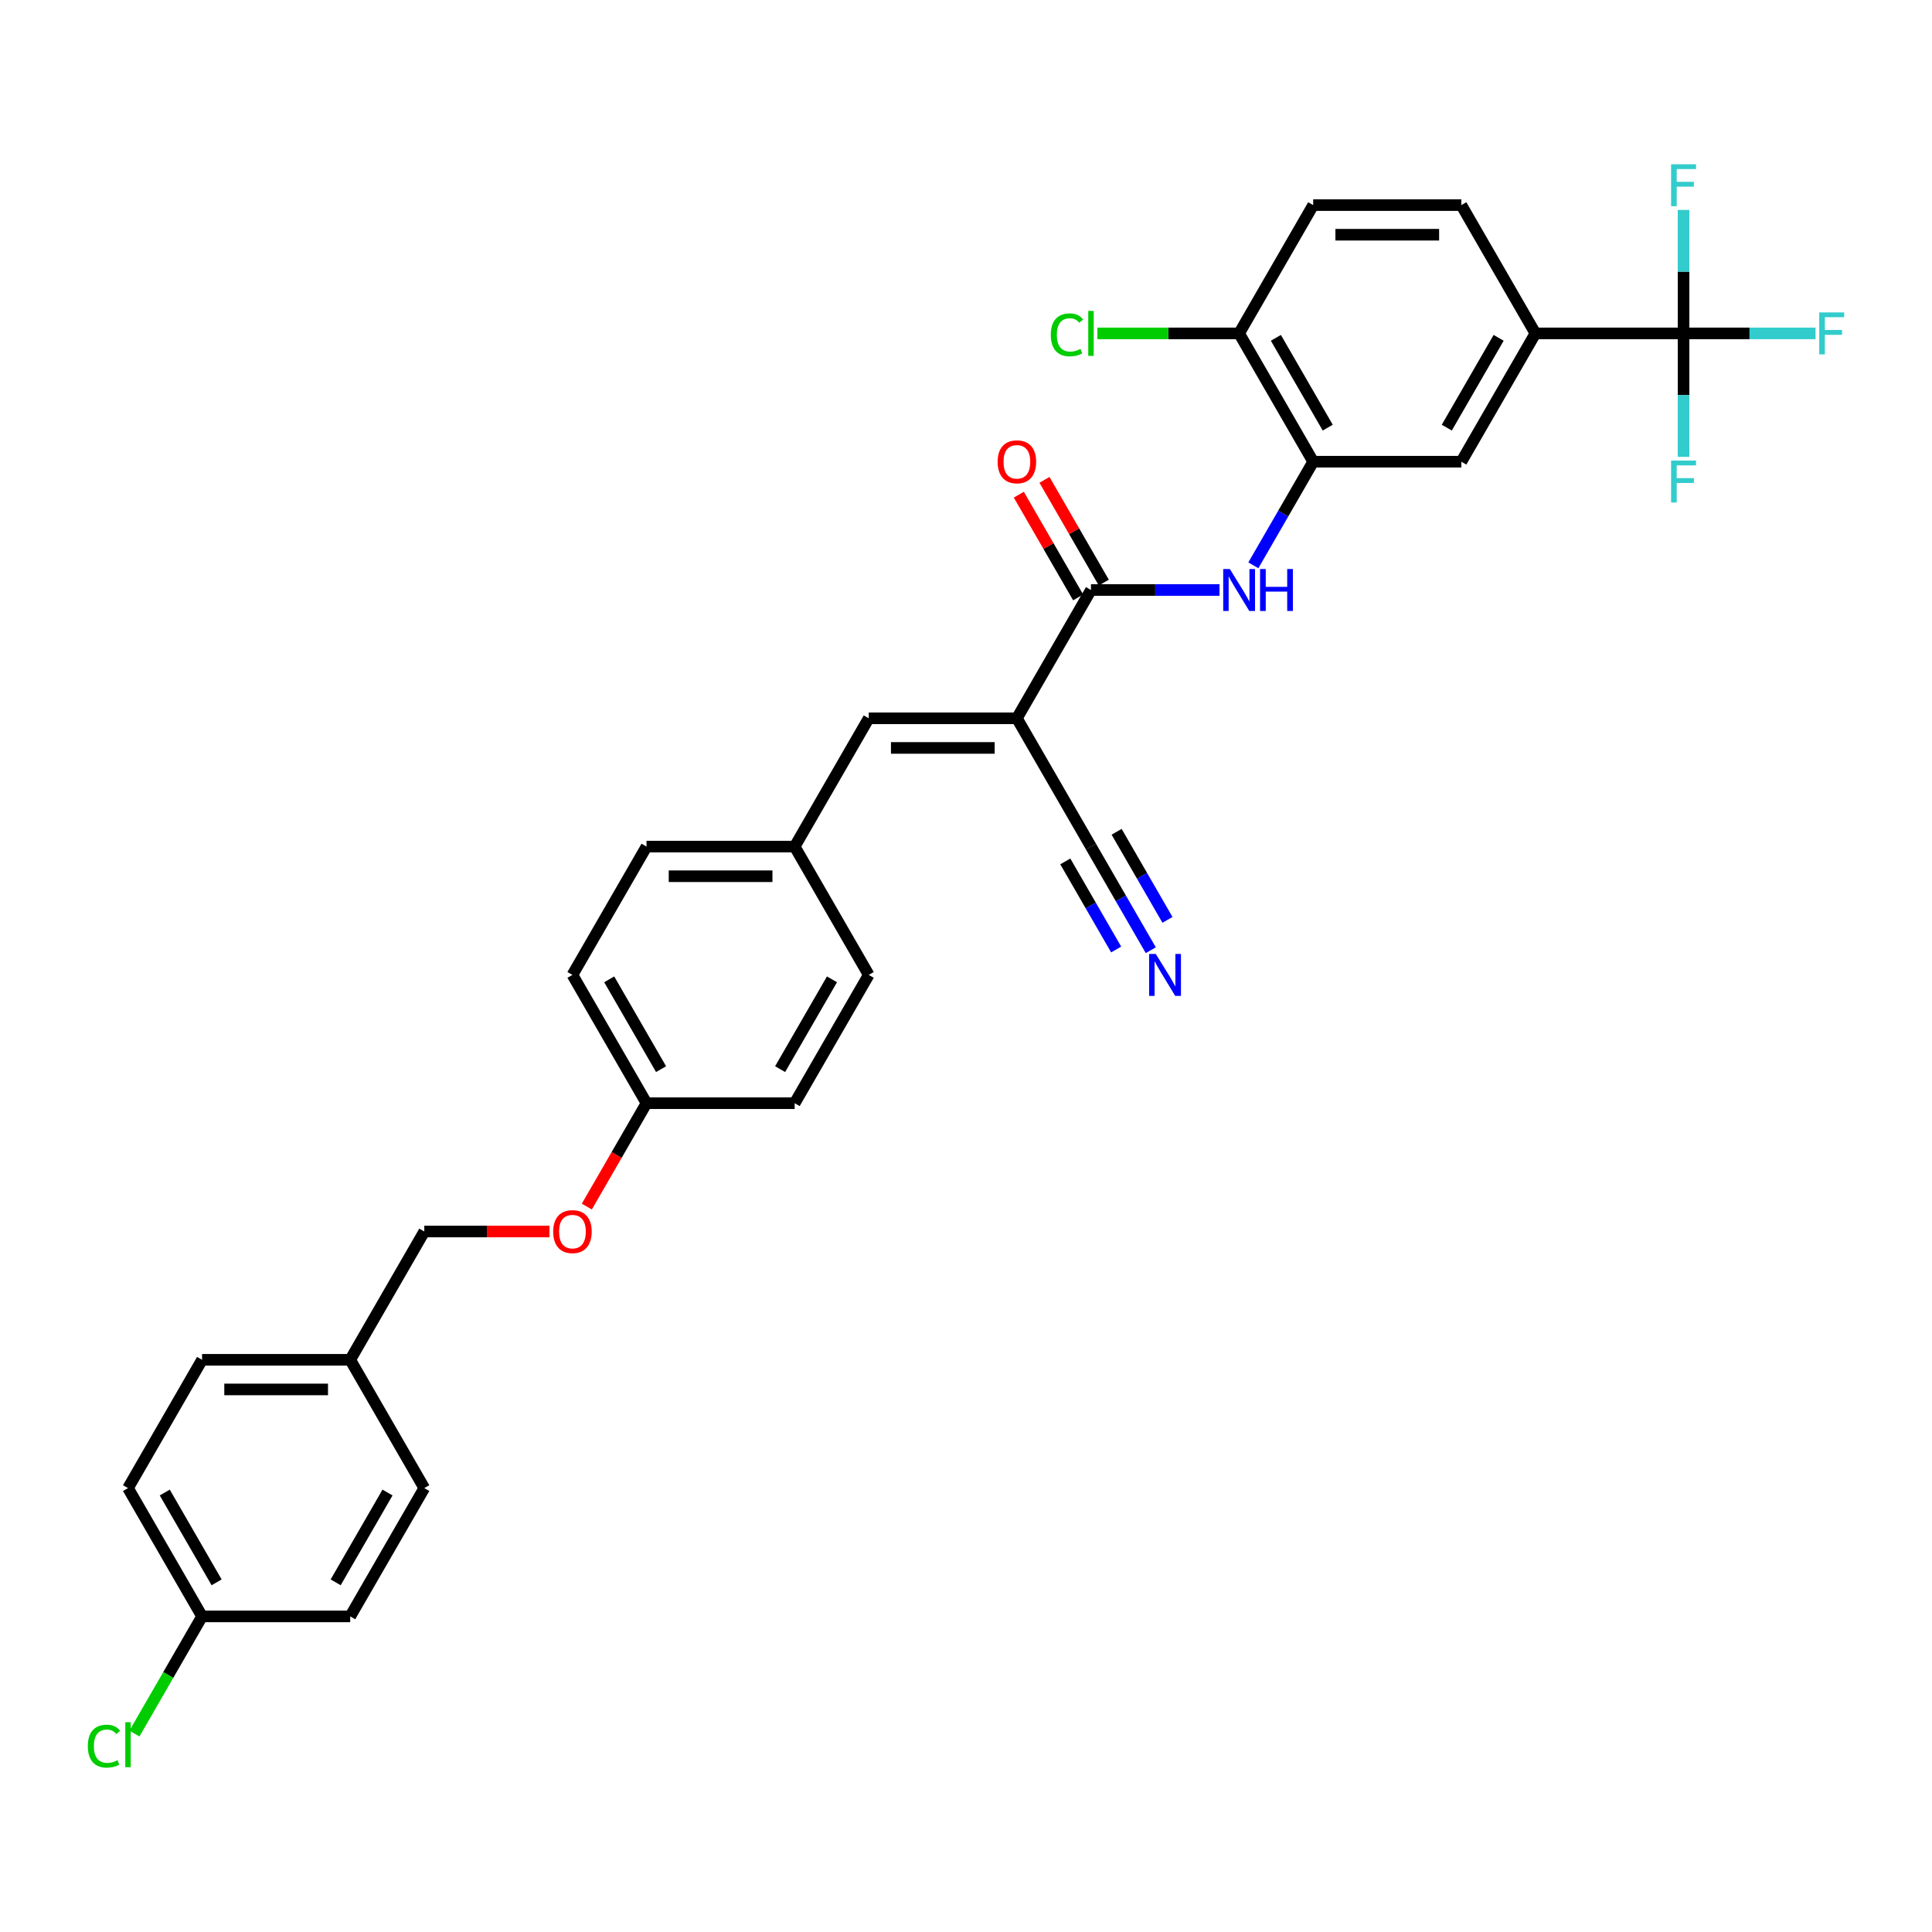 <?xml version='1.0' encoding='iso-8859-1'?>
<svg version='1.1' baseProfile='full'
              xmlns='http://www.w3.org/2000/svg'
                      xmlns:rdkit='http://www.rdkit.org/xml'
                      xmlns:xlink='http://www.w3.org/1999/xlink'
                  xml:space='preserve'
width='1000px' height='1000px' viewBox='0 0 1000 1000'>
<!-- END OF HEADER -->
<rect style='opacity:1.0;fill:#FFFFFF;stroke:none' width='1000' height='1000' x='0' y='0'> </rect>
<path class='bond-0' d='M 526.34,371.791 L 564.681,305.383' style='fill:none;fill-rule:evenodd;stroke:#000000;stroke-width:6px;stroke-linecap:butt;stroke-linejoin:miter;stroke-opacity:1' />
<path class='bond-4' d='M 526.34,371.791 L 449.659,371.791' style='fill:none;fill-rule:evenodd;stroke:#000000;stroke-width:6px;stroke-linecap:butt;stroke-linejoin:miter;stroke-opacity:1' />
<path class='bond-4' d='M 514.838,387.127 L 461.161,387.127' style='fill:none;fill-rule:evenodd;stroke:#000000;stroke-width:6px;stroke-linecap:butt;stroke-linejoin:miter;stroke-opacity:1' />
<path class='bond-5' d='M 526.34,371.791 L 564.681,438.199' style='fill:none;fill-rule:evenodd;stroke:#000000;stroke-width:6px;stroke-linecap:butt;stroke-linejoin:miter;stroke-opacity:1' />
<path class='bond-2' d='M 564.681,305.383 L 597.945,305.383' style='fill:none;fill-rule:evenodd;stroke:#000000;stroke-width:6px;stroke-linecap:butt;stroke-linejoin:miter;stroke-opacity:1' />
<path class='bond-2' d='M 597.945,305.383 L 631.21,305.383' style='fill:none;fill-rule:evenodd;stroke:#0000FF;stroke-width:6px;stroke-linecap:butt;stroke-linejoin:miter;stroke-opacity:1' />
<path class='bond-10' d='M 571.322,301.549 L 555.972,274.962' style='fill:none;fill-rule:evenodd;stroke:#000000;stroke-width:6px;stroke-linecap:butt;stroke-linejoin:miter;stroke-opacity:1' />
<path class='bond-10' d='M 555.972,274.962 L 540.622,248.376' style='fill:none;fill-rule:evenodd;stroke:#FF0000;stroke-width:6px;stroke-linecap:butt;stroke-linejoin:miter;stroke-opacity:1' />
<path class='bond-10' d='M 558.04,309.217 L 542.69,282.631' style='fill:none;fill-rule:evenodd;stroke:#000000;stroke-width:6px;stroke-linecap:butt;stroke-linejoin:miter;stroke-opacity:1' />
<path class='bond-10' d='M 542.69,282.631 L 527.341,256.044' style='fill:none;fill-rule:evenodd;stroke:#FF0000;stroke-width:6px;stroke-linecap:butt;stroke-linejoin:miter;stroke-opacity:1' />
<path class='bond-1' d='M 871.407,172.567 L 794.726,172.567' style='fill:none;fill-rule:evenodd;stroke:#000000;stroke-width:6px;stroke-linecap:butt;stroke-linejoin:miter;stroke-opacity:1' />
<path class='bond-13' d='M 871.407,172.567 L 905.561,172.567' style='fill:none;fill-rule:evenodd;stroke:#000000;stroke-width:6px;stroke-linecap:butt;stroke-linejoin:miter;stroke-opacity:1' />
<path class='bond-13' d='M 905.561,172.567 L 939.715,172.567' style='fill:none;fill-rule:evenodd;stroke:#33CCCC;stroke-width:6px;stroke-linecap:butt;stroke-linejoin:miter;stroke-opacity:1' />
<path class='bond-14' d='M 871.407,172.567 L 871.407,204.52' style='fill:none;fill-rule:evenodd;stroke:#000000;stroke-width:6px;stroke-linecap:butt;stroke-linejoin:miter;stroke-opacity:1' />
<path class='bond-14' d='M 871.407,204.52 L 871.407,236.473' style='fill:none;fill-rule:evenodd;stroke:#33CCCC;stroke-width:6px;stroke-linecap:butt;stroke-linejoin:miter;stroke-opacity:1' />
<path class='bond-15' d='M 871.407,172.567 L 871.407,140.613' style='fill:none;fill-rule:evenodd;stroke:#000000;stroke-width:6px;stroke-linecap:butt;stroke-linejoin:miter;stroke-opacity:1' />
<path class='bond-15' d='M 871.407,140.613 L 871.407,108.66' style='fill:none;fill-rule:evenodd;stroke:#33CCCC;stroke-width:6px;stroke-linecap:butt;stroke-linejoin:miter;stroke-opacity:1' />
<path class='bond-3' d='M 648.738,292.608 L 664.221,265.791' style='fill:none;fill-rule:evenodd;stroke:#0000FF;stroke-width:6px;stroke-linecap:butt;stroke-linejoin:miter;stroke-opacity:1' />
<path class='bond-3' d='M 664.221,265.791 L 679.703,238.975' style='fill:none;fill-rule:evenodd;stroke:#000000;stroke-width:6px;stroke-linecap:butt;stroke-linejoin:miter;stroke-opacity:1' />
<path class='bond-8' d='M 679.703,238.975 L 756.385,238.975' style='fill:none;fill-rule:evenodd;stroke:#000000;stroke-width:6px;stroke-linecap:butt;stroke-linejoin:miter;stroke-opacity:1' />
<path class='bond-9' d='M 679.703,238.975 L 641.363,172.567' style='fill:none;fill-rule:evenodd;stroke:#000000;stroke-width:6px;stroke-linecap:butt;stroke-linejoin:miter;stroke-opacity:1' />
<path class='bond-9' d='M 687.234,221.345 L 660.395,174.86' style='fill:none;fill-rule:evenodd;stroke:#000000;stroke-width:6px;stroke-linecap:butt;stroke-linejoin:miter;stroke-opacity:1' />
<path class='bond-16' d='M 449.659,371.791 L 411.318,438.199' style='fill:none;fill-rule:evenodd;stroke:#000000;stroke-width:6px;stroke-linecap:butt;stroke-linejoin:miter;stroke-opacity:1' />
<path class='bond-7' d='M 564.681,438.199 L 580.163,465.016' style='fill:none;fill-rule:evenodd;stroke:#000000;stroke-width:6px;stroke-linecap:butt;stroke-linejoin:miter;stroke-opacity:1' />
<path class='bond-7' d='M 580.163,465.016 L 595.646,491.832' style='fill:none;fill-rule:evenodd;stroke:#0000FF;stroke-width:6px;stroke-linecap:butt;stroke-linejoin:miter;stroke-opacity:1' />
<path class='bond-7' d='M 551.399,445.868 L 564.559,468.662' style='fill:none;fill-rule:evenodd;stroke:#000000;stroke-width:6px;stroke-linecap:butt;stroke-linejoin:miter;stroke-opacity:1' />
<path class='bond-7' d='M 564.559,468.662 L 577.72,491.456' style='fill:none;fill-rule:evenodd;stroke:#0000FF;stroke-width:6px;stroke-linecap:butt;stroke-linejoin:miter;stroke-opacity:1' />
<path class='bond-7' d='M 577.963,430.531 L 591.123,453.325' style='fill:none;fill-rule:evenodd;stroke:#000000;stroke-width:6px;stroke-linecap:butt;stroke-linejoin:miter;stroke-opacity:1' />
<path class='bond-7' d='M 591.123,453.325 L 604.283,476.119' style='fill:none;fill-rule:evenodd;stroke:#0000FF;stroke-width:6px;stroke-linecap:butt;stroke-linejoin:miter;stroke-opacity:1' />
<path class='bond-6' d='M 794.726,172.567 L 756.385,238.975' style='fill:none;fill-rule:evenodd;stroke:#000000;stroke-width:6px;stroke-linecap:butt;stroke-linejoin:miter;stroke-opacity:1' />
<path class='bond-6' d='M 775.693,174.86 L 748.854,221.345' style='fill:none;fill-rule:evenodd;stroke:#000000;stroke-width:6px;stroke-linecap:butt;stroke-linejoin:miter;stroke-opacity:1' />
<path class='bond-33' d='M 794.726,172.567 L 756.385,106.158' style='fill:none;fill-rule:evenodd;stroke:#000000;stroke-width:6px;stroke-linecap:butt;stroke-linejoin:miter;stroke-opacity:1' />
<path class='bond-12' d='M 641.363,172.567 L 679.703,106.158' style='fill:none;fill-rule:evenodd;stroke:#000000;stroke-width:6px;stroke-linecap:butt;stroke-linejoin:miter;stroke-opacity:1' />
<path class='bond-20' d='M 641.363,172.567 L 604.686,172.567' style='fill:none;fill-rule:evenodd;stroke:#000000;stroke-width:6px;stroke-linecap:butt;stroke-linejoin:miter;stroke-opacity:1' />
<path class='bond-20' d='M 604.686,172.567 L 568.009,172.567' style='fill:none;fill-rule:evenodd;stroke:#00CC00;stroke-width:6px;stroke-linecap:butt;stroke-linejoin:miter;stroke-opacity:1' />
<path class='bond-11' d='M 756.385,106.158 L 679.703,106.158' style='fill:none;fill-rule:evenodd;stroke:#000000;stroke-width:6px;stroke-linecap:butt;stroke-linejoin:miter;stroke-opacity:1' />
<path class='bond-11' d='M 744.883,121.495 L 691.206,121.495' style='fill:none;fill-rule:evenodd;stroke:#000000;stroke-width:6px;stroke-linecap:butt;stroke-linejoin:miter;stroke-opacity:1' />
<path class='bond-24' d='M 411.318,438.199 L 334.636,438.199' style='fill:none;fill-rule:evenodd;stroke:#000000;stroke-width:6px;stroke-linecap:butt;stroke-linejoin:miter;stroke-opacity:1' />
<path class='bond-24' d='M 399.816,453.536 L 346.138,453.536' style='fill:none;fill-rule:evenodd;stroke:#000000;stroke-width:6px;stroke-linecap:butt;stroke-linejoin:miter;stroke-opacity:1' />
<path class='bond-25' d='M 411.318,438.199 L 449.659,504.608' style='fill:none;fill-rule:evenodd;stroke:#000000;stroke-width:6px;stroke-linecap:butt;stroke-linejoin:miter;stroke-opacity:1' />
<path class='bond-17' d='M 303.742,624.526 L 319.189,597.771' style='fill:none;fill-rule:evenodd;stroke:#FF0000;stroke-width:6px;stroke-linecap:butt;stroke-linejoin:miter;stroke-opacity:1' />
<path class='bond-17' d='M 319.189,597.771 L 334.636,571.016' style='fill:none;fill-rule:evenodd;stroke:#000000;stroke-width:6px;stroke-linecap:butt;stroke-linejoin:miter;stroke-opacity:1' />
<path class='bond-22' d='M 284.41,637.424 L 252.012,637.424' style='fill:none;fill-rule:evenodd;stroke:#FF0000;stroke-width:6px;stroke-linecap:butt;stroke-linejoin:miter;stroke-opacity:1' />
<path class='bond-22' d='M 252.012,637.424 L 219.614,637.424' style='fill:none;fill-rule:evenodd;stroke:#000000;stroke-width:6px;stroke-linecap:butt;stroke-linejoin:miter;stroke-opacity:1' />
<path class='bond-18' d='M 334.636,571.016 L 411.318,571.016' style='fill:none;fill-rule:evenodd;stroke:#000000;stroke-width:6px;stroke-linecap:butt;stroke-linejoin:miter;stroke-opacity:1' />
<path class='bond-32' d='M 334.636,571.016 L 296.295,504.608' style='fill:none;fill-rule:evenodd;stroke:#000000;stroke-width:6px;stroke-linecap:butt;stroke-linejoin:miter;stroke-opacity:1' />
<path class='bond-32' d='M 342.167,553.386 L 315.328,506.901' style='fill:none;fill-rule:evenodd;stroke:#000000;stroke-width:6px;stroke-linecap:butt;stroke-linejoin:miter;stroke-opacity:1' />
<path class='bond-19' d='M 104.591,836.649 L 66.251,770.24' style='fill:none;fill-rule:evenodd;stroke:#000000;stroke-width:6px;stroke-linecap:butt;stroke-linejoin:miter;stroke-opacity:1' />
<path class='bond-19' d='M 112.122,819.019 L 85.283,772.533' style='fill:none;fill-rule:evenodd;stroke:#000000;stroke-width:6px;stroke-linecap:butt;stroke-linejoin:miter;stroke-opacity:1' />
<path class='bond-23' d='M 104.591,836.649 L 87.085,866.971' style='fill:none;fill-rule:evenodd;stroke:#000000;stroke-width:6px;stroke-linecap:butt;stroke-linejoin:miter;stroke-opacity:1' />
<path class='bond-23' d='M 87.085,866.971 L 69.579,897.293' style='fill:none;fill-rule:evenodd;stroke:#00CC00;stroke-width:6px;stroke-linecap:butt;stroke-linejoin:miter;stroke-opacity:1' />
<path class='bond-34' d='M 104.591,836.649 L 181.273,836.649' style='fill:none;fill-rule:evenodd;stroke:#000000;stroke-width:6px;stroke-linecap:butt;stroke-linejoin:miter;stroke-opacity:1' />
<path class='bond-21' d='M 181.273,703.832 L 219.614,637.424' style='fill:none;fill-rule:evenodd;stroke:#000000;stroke-width:6px;stroke-linecap:butt;stroke-linejoin:miter;stroke-opacity:1' />
<path class='bond-30' d='M 181.273,703.832 L 219.614,770.24' style='fill:none;fill-rule:evenodd;stroke:#000000;stroke-width:6px;stroke-linecap:butt;stroke-linejoin:miter;stroke-opacity:1' />
<path class='bond-31' d='M 181.273,703.832 L 104.591,703.832' style='fill:none;fill-rule:evenodd;stroke:#000000;stroke-width:6px;stroke-linecap:butt;stroke-linejoin:miter;stroke-opacity:1' />
<path class='bond-31' d='M 169.771,719.169 L 116.094,719.169' style='fill:none;fill-rule:evenodd;stroke:#000000;stroke-width:6px;stroke-linecap:butt;stroke-linejoin:miter;stroke-opacity:1' />
<path class='bond-26' d='M 334.636,438.199 L 296.295,504.608' style='fill:none;fill-rule:evenodd;stroke:#000000;stroke-width:6px;stroke-linecap:butt;stroke-linejoin:miter;stroke-opacity:1' />
<path class='bond-27' d='M 449.659,504.608 L 411.318,571.016' style='fill:none;fill-rule:evenodd;stroke:#000000;stroke-width:6px;stroke-linecap:butt;stroke-linejoin:miter;stroke-opacity:1' />
<path class='bond-27' d='M 430.626,506.901 L 403.787,553.386' style='fill:none;fill-rule:evenodd;stroke:#000000;stroke-width:6px;stroke-linecap:butt;stroke-linejoin:miter;stroke-opacity:1' />
<path class='bond-28' d='M 181.273,836.649 L 219.614,770.24' style='fill:none;fill-rule:evenodd;stroke:#000000;stroke-width:6px;stroke-linecap:butt;stroke-linejoin:miter;stroke-opacity:1' />
<path class='bond-28' d='M 173.742,819.019 L 200.581,772.533' style='fill:none;fill-rule:evenodd;stroke:#000000;stroke-width:6px;stroke-linecap:butt;stroke-linejoin:miter;stroke-opacity:1' />
<path class='bond-29' d='M 66.251,770.24 L 104.591,703.832' style='fill:none;fill-rule:evenodd;stroke:#000000;stroke-width:6px;stroke-linecap:butt;stroke-linejoin:miter;stroke-opacity:1' />
<path  class='atom-3' d='M 636.562 294.525
L 643.678 306.027
Q 644.384 307.162, 645.519 309.217
Q 646.654 311.272, 646.715 311.395
L 646.715 294.525
L 649.598 294.525
L 649.598 316.241
L 646.623 316.241
L 638.985 303.665
Q 638.096 302.193, 637.145 300.506
Q 636.225 298.819, 635.949 298.298
L 635.949 316.241
L 633.127 316.241
L 633.127 294.525
L 636.562 294.525
' fill='#0000FF'/>
<path  class='atom-3' d='M 652.205 294.525
L 655.15 294.525
L 655.15 303.757
L 666.253 303.757
L 666.253 294.525
L 669.198 294.525
L 669.198 316.241
L 666.253 316.241
L 666.253 306.211
L 655.15 306.211
L 655.15 316.241
L 652.205 316.241
L 652.205 294.525
' fill='#0000FF'/>
<path  class='atom-8' d='M 598.221 493.749
L 605.337 505.252
Q 606.043 506.387, 607.178 508.442
Q 608.313 510.497, 608.374 510.619
L 608.374 493.749
L 611.257 493.749
L 611.257 515.466
L 608.282 515.466
L 600.645 502.89
Q 599.755 501.418, 598.804 499.731
Q 597.884 498.044, 597.608 497.522
L 597.608 515.466
L 594.786 515.466
L 594.786 493.749
L 598.221 493.749
' fill='#0000FF'/>
<path  class='atom-11' d='M 516.372 239.036
Q 516.372 233.822, 518.948 230.908
Q 521.525 227.994, 526.34 227.994
Q 531.156 227.994, 533.732 230.908
Q 536.309 233.822, 536.309 239.036
Q 536.309 244.312, 533.702 247.318
Q 531.094 250.293, 526.34 250.293
Q 521.555 250.293, 518.948 247.318
Q 516.372 244.342, 516.372 239.036
M 526.34 247.839
Q 529.653 247.839, 531.432 245.631
Q 533.241 243.392, 533.241 239.036
Q 533.241 234.773, 531.432 232.626
Q 529.653 230.448, 526.34 230.448
Q 523.027 230.448, 521.218 232.595
Q 519.439 234.742, 519.439 239.036
Q 519.439 243.422, 521.218 245.631
Q 523.027 247.839, 526.34 247.839
' fill='#FF0000'/>
<path  class='atom-14' d='M 941.632 161.708
L 954.545 161.708
L 954.545 164.193
L 944.546 164.193
L 944.546 170.788
L 953.441 170.788
L 953.441 173.303
L 944.546 173.303
L 944.546 183.425
L 941.632 183.425
L 941.632 161.708
' fill='#33CCCC'/>
<path  class='atom-15' d='M 864.951 238.39
L 877.864 238.39
L 877.864 240.875
L 867.865 240.875
L 867.865 247.469
L 876.76 247.469
L 876.76 249.984
L 867.865 249.984
L 867.865 260.106
L 864.951 260.106
L 864.951 238.39
' fill='#33CCCC'/>
<path  class='atom-16' d='M 864.951 85.027
L 877.864 85.027
L 877.864 87.511
L 867.865 87.511
L 867.865 94.106
L 876.76 94.106
L 876.76 96.621
L 867.865 96.621
L 867.865 106.743
L 864.951 106.743
L 864.951 85.027
' fill='#33CCCC'/>
<path  class='atom-18' d='M 286.327 637.485
Q 286.327 632.271, 288.903 629.357
Q 291.48 626.443, 296.295 626.443
Q 301.111 626.443, 303.687 629.357
Q 306.264 632.271, 306.264 637.485
Q 306.264 642.761, 303.657 645.767
Q 301.05 648.742, 296.295 648.742
Q 291.51 648.742, 288.903 645.767
Q 286.327 642.792, 286.327 637.485
M 296.295 646.288
Q 299.608 646.288, 301.387 644.08
Q 303.197 641.841, 303.197 637.485
Q 303.197 633.222, 301.387 631.075
Q 299.608 628.897, 296.295 628.897
Q 292.983 628.897, 291.173 631.044
Q 289.394 633.191, 289.394 637.485
Q 289.394 641.872, 291.173 644.08
Q 292.983 646.288, 296.295 646.288
' fill='#FF0000'/>
<path  class='atom-21' d='M 543.885 173.318
Q 543.885 167.92, 546.4 165.098
Q 548.946 162.245, 553.761 162.245
Q 558.24 162.245, 560.632 165.405
L 558.608 167.061
Q 556.859 164.76, 553.761 164.76
Q 550.479 164.76, 548.731 166.969
Q 547.013 169.147, 547.013 173.318
Q 547.013 177.612, 548.792 179.821
Q 550.602 182.029, 554.099 182.029
Q 556.491 182.029, 559.283 180.587
L 560.141 182.888
Q 559.006 183.624, 557.289 184.053
Q 555.571 184.483, 553.669 184.483
Q 548.946 184.483, 546.4 181.6
Q 543.885 178.716, 543.885 173.318
' fill='#00CC00'/>
<path  class='atom-21' d='M 563.27 160.926
L 566.092 160.926
L 566.092 184.207
L 563.27 184.207
L 563.27 160.926
' fill='#00CC00'/>
<path  class='atom-24' d='M 45.455 903.808
Q 45.455 898.41, 47.97 895.588
Q 50.516 892.735, 55.331 892.735
Q 59.809 892.735, 62.202 895.895
L 60.177 897.551
Q 58.429 895.251, 55.331 895.251
Q 52.049 895.251, 50.301 897.459
Q 48.583 899.637, 48.583 903.808
Q 48.583 908.102, 50.362 910.311
Q 52.172 912.519, 55.669 912.519
Q 58.061 912.519, 60.852 911.078
L 61.711 913.378
Q 60.576 914.114, 58.858 914.544
Q 57.141 914.973, 55.239 914.973
Q 50.516 914.973, 47.97 912.09
Q 45.455 909.207, 45.455 903.808
' fill='#00CC00'/>
<path  class='atom-24' d='M 64.84 891.417
L 67.662 891.417
L 67.662 914.697
L 64.84 914.697
L 64.84 891.417
' fill='#00CC00'/>
</svg>
